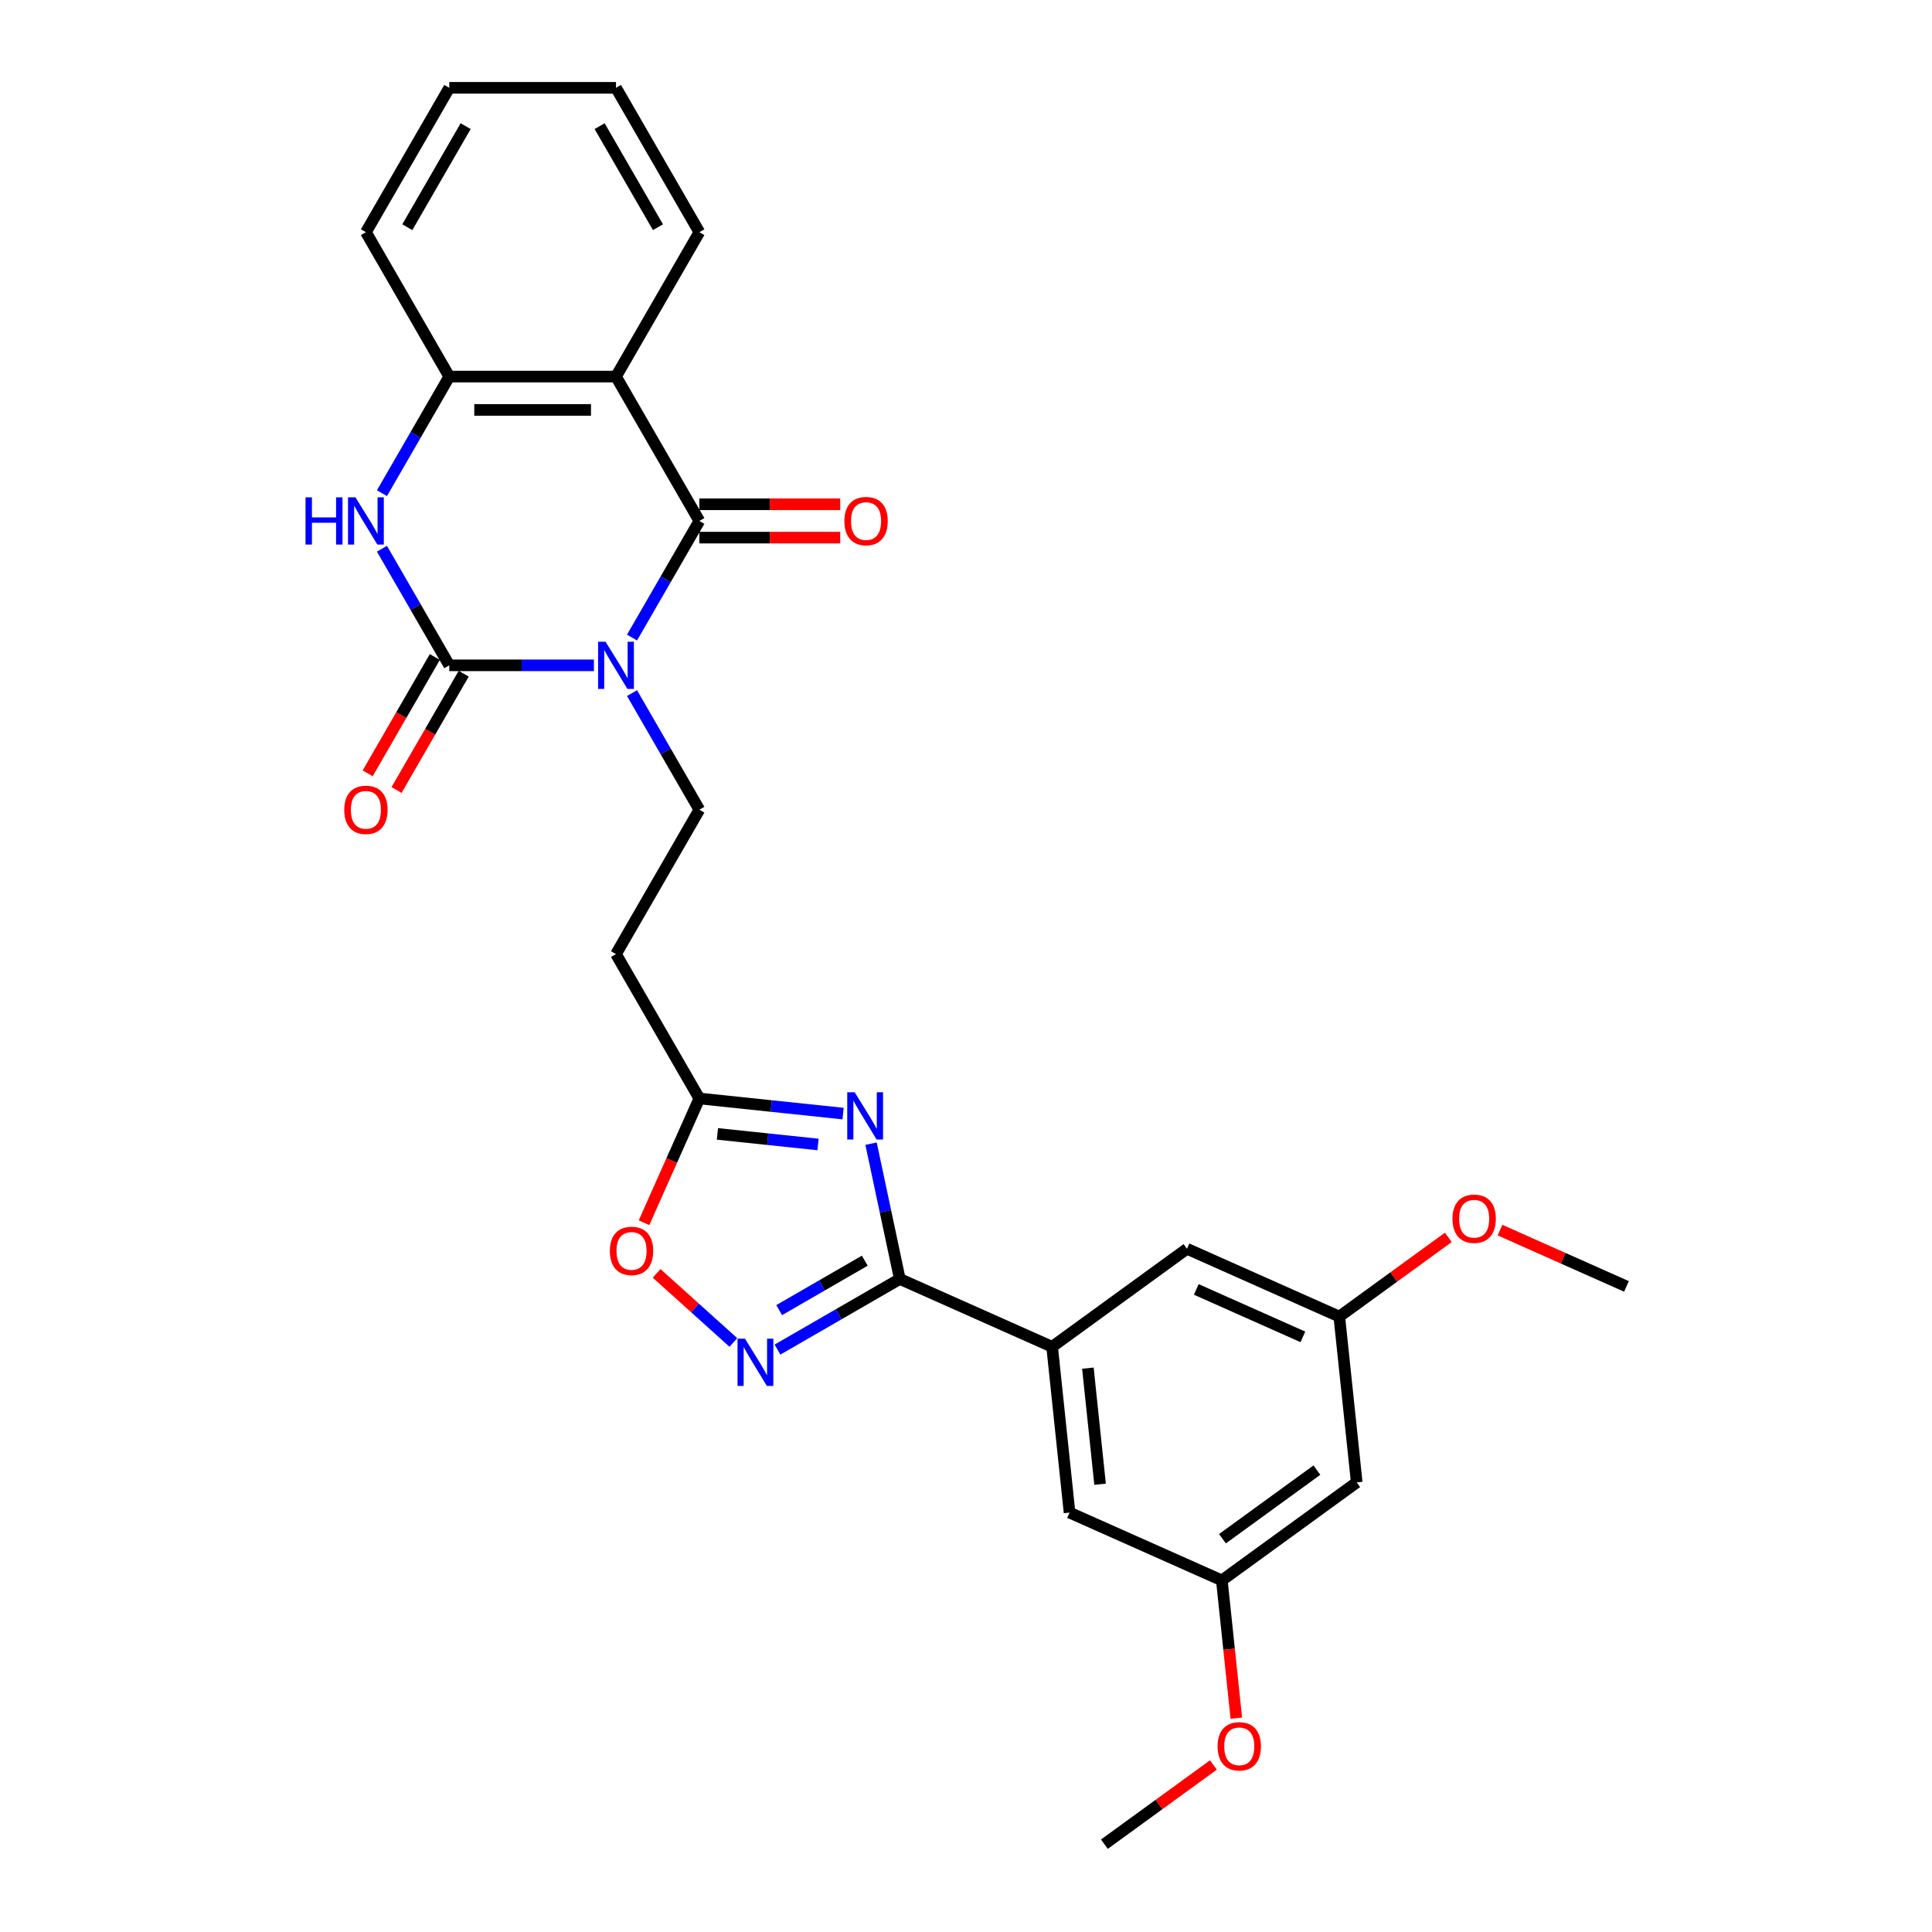 <?xml version='1.0' encoding='iso-8859-1'?>
<svg version='1.1' baseProfile='full'
              xmlns='http://www.w3.org/2000/svg'
                      xmlns:rdkit='http://www.rdkit.org/xml'
                      xmlns:xlink='http://www.w3.org/1999/xlink'
                  xml:space='preserve'
width='1000px' height='1000px' viewBox='0 0 1000 1000'>
<!-- END OF HEADER -->
<rect style='opacity:1.0;fill:#FFFFFF;stroke:none' width='1000' height='1000' x='0' y='0'> </rect>
<path class='bond-0' d='M 307.411,344.376 L 269.978,344.376' style='fill:none;fill-rule:evenodd;stroke:#0000FF;stroke-width:6px;stroke-linecap:butt;stroke-linejoin:miter;stroke-opacity:1' />
<path class='bond-0' d='M 269.978,344.376 L 232.545,344.376' style='fill:none;fill-rule:evenodd;stroke:#000000;stroke-width:6px;stroke-linecap:butt;stroke-linejoin:miter;stroke-opacity:1' />
<path class='bond-1' d='M 327.136,330 L 344.559,299.823' style='fill:none;fill-rule:evenodd;stroke:#0000FF;stroke-width:6px;stroke-linecap:butt;stroke-linejoin:miter;stroke-opacity:1' />
<path class='bond-1' d='M 344.559,299.823 L 361.981,269.646' style='fill:none;fill-rule:evenodd;stroke:#000000;stroke-width:6px;stroke-linecap:butt;stroke-linejoin:miter;stroke-opacity:1' />
<path class='bond-9' d='M 327.136,358.752 L 344.559,388.929' style='fill:none;fill-rule:evenodd;stroke:#0000FF;stroke-width:6px;stroke-linecap:butt;stroke-linejoin:miter;stroke-opacity:1' />
<path class='bond-9' d='M 344.559,388.929 L 361.981,419.106' style='fill:none;fill-rule:evenodd;stroke:#000000;stroke-width:6px;stroke-linecap:butt;stroke-linejoin:miter;stroke-opacity:1' />
<path class='bond-5' d='M 232.545,344.376 L 215.122,314.199' style='fill:none;fill-rule:evenodd;stroke:#000000;stroke-width:6px;stroke-linecap:butt;stroke-linejoin:miter;stroke-opacity:1' />
<path class='bond-5' d='M 215.122,314.199 L 197.699,284.022' style='fill:none;fill-rule:evenodd;stroke:#0000FF;stroke-width:6px;stroke-linecap:butt;stroke-linejoin:miter;stroke-opacity:1' />
<path class='bond-13' d='M 225.072,340.061 L 207.689,370.169' style='fill:none;fill-rule:evenodd;stroke:#000000;stroke-width:6px;stroke-linecap:butt;stroke-linejoin:miter;stroke-opacity:1' />
<path class='bond-13' d='M 207.689,370.169 L 190.306,400.278' style='fill:none;fill-rule:evenodd;stroke:#FF0000;stroke-width:6px;stroke-linecap:butt;stroke-linejoin:miter;stroke-opacity:1' />
<path class='bond-13' d='M 240.018,348.69 L 222.635,378.799' style='fill:none;fill-rule:evenodd;stroke:#000000;stroke-width:6px;stroke-linecap:butt;stroke-linejoin:miter;stroke-opacity:1' />
<path class='bond-13' d='M 222.635,378.799 L 205.252,408.907' style='fill:none;fill-rule:evenodd;stroke:#FF0000;stroke-width:6px;stroke-linecap:butt;stroke-linejoin:miter;stroke-opacity:1' />
<path class='bond-4' d='M 361.981,269.646 L 318.836,194.915' style='fill:none;fill-rule:evenodd;stroke:#000000;stroke-width:6px;stroke-linecap:butt;stroke-linejoin:miter;stroke-opacity:1' />
<path class='bond-14' d='M 361.981,278.275 L 398.439,278.275' style='fill:none;fill-rule:evenodd;stroke:#000000;stroke-width:6px;stroke-linecap:butt;stroke-linejoin:miter;stroke-opacity:1' />
<path class='bond-14' d='M 398.439,278.275 L 434.897,278.275' style='fill:none;fill-rule:evenodd;stroke:#FF0000;stroke-width:6px;stroke-linecap:butt;stroke-linejoin:miter;stroke-opacity:1' />
<path class='bond-14' d='M 361.981,261.016 L 398.439,261.016' style='fill:none;fill-rule:evenodd;stroke:#000000;stroke-width:6px;stroke-linecap:butt;stroke-linejoin:miter;stroke-opacity:1' />
<path class='bond-14' d='M 398.439,261.016 L 434.897,261.016' style='fill:none;fill-rule:evenodd;stroke:#FF0000;stroke-width:6px;stroke-linecap:butt;stroke-linejoin:miter;stroke-opacity:1' />
<path class='bond-2' d='M 436.375,576.386 L 399.178,572.476' style='fill:none;fill-rule:evenodd;stroke:#0000FF;stroke-width:6px;stroke-linecap:butt;stroke-linejoin:miter;stroke-opacity:1' />
<path class='bond-2' d='M 399.178,572.476 L 361.981,568.567' style='fill:none;fill-rule:evenodd;stroke:#000000;stroke-width:6px;stroke-linecap:butt;stroke-linejoin:miter;stroke-opacity:1' />
<path class='bond-2' d='M 423.412,592.377 L 397.374,589.64' style='fill:none;fill-rule:evenodd;stroke:#0000FF;stroke-width:6px;stroke-linecap:butt;stroke-linejoin:miter;stroke-opacity:1' />
<path class='bond-2' d='M 397.374,589.64 L 371.336,586.903' style='fill:none;fill-rule:evenodd;stroke:#000000;stroke-width:6px;stroke-linecap:butt;stroke-linejoin:miter;stroke-opacity:1' />
<path class='bond-3' d='M 450.856,591.963 L 458.298,626.978' style='fill:none;fill-rule:evenodd;stroke:#0000FF;stroke-width:6px;stroke-linecap:butt;stroke-linejoin:miter;stroke-opacity:1' />
<path class='bond-3' d='M 458.298,626.978 L 465.741,661.992' style='fill:none;fill-rule:evenodd;stroke:#000000;stroke-width:6px;stroke-linecap:butt;stroke-linejoin:miter;stroke-opacity:1' />
<path class='bond-10' d='M 465.741,661.992 L 544.572,697.09' style='fill:none;fill-rule:evenodd;stroke:#000000;stroke-width:6px;stroke-linecap:butt;stroke-linejoin:miter;stroke-opacity:1' />
<path class='bond-29' d='M 465.741,661.992 L 434.088,680.267' style='fill:none;fill-rule:evenodd;stroke:#000000;stroke-width:6px;stroke-linecap:butt;stroke-linejoin:miter;stroke-opacity:1' />
<path class='bond-29' d='M 434.088,680.267 L 402.435,698.542' style='fill:none;fill-rule:evenodd;stroke:#0000FF;stroke-width:6px;stroke-linecap:butt;stroke-linejoin:miter;stroke-opacity:1' />
<path class='bond-29' d='M 447.616,652.529 L 425.459,665.321' style='fill:none;fill-rule:evenodd;stroke:#000000;stroke-width:6px;stroke-linecap:butt;stroke-linejoin:miter;stroke-opacity:1' />
<path class='bond-29' d='M 425.459,665.321 L 403.302,678.113' style='fill:none;fill-rule:evenodd;stroke:#0000FF;stroke-width:6px;stroke-linecap:butt;stroke-linejoin:miter;stroke-opacity:1' />
<path class='bond-7' d='M 318.836,194.915 L 232.545,194.915' style='fill:none;fill-rule:evenodd;stroke:#000000;stroke-width:6px;stroke-linecap:butt;stroke-linejoin:miter;stroke-opacity:1' />
<path class='bond-7' d='M 305.892,212.173 L 245.488,212.173' style='fill:none;fill-rule:evenodd;stroke:#000000;stroke-width:6px;stroke-linecap:butt;stroke-linejoin:miter;stroke-opacity:1' />
<path class='bond-20' d='M 318.836,194.915 L 361.981,120.185' style='fill:none;fill-rule:evenodd;stroke:#000000;stroke-width:6px;stroke-linecap:butt;stroke-linejoin:miter;stroke-opacity:1' />
<path class='bond-28' d='M 197.699,255.269 L 215.122,225.092' style='fill:none;fill-rule:evenodd;stroke:#0000FF;stroke-width:6px;stroke-linecap:butt;stroke-linejoin:miter;stroke-opacity:1' />
<path class='bond-28' d='M 215.122,225.092 L 232.545,194.915' style='fill:none;fill-rule:evenodd;stroke:#000000;stroke-width:6px;stroke-linecap:butt;stroke-linejoin:miter;stroke-opacity:1' />
<path class='bond-6' d='M 379.586,694.851 L 359.73,676.973' style='fill:none;fill-rule:evenodd;stroke:#0000FF;stroke-width:6px;stroke-linecap:butt;stroke-linejoin:miter;stroke-opacity:1' />
<path class='bond-6' d='M 359.73,676.973 L 339.874,659.095' style='fill:none;fill-rule:evenodd;stroke:#FF0000;stroke-width:6px;stroke-linecap:butt;stroke-linejoin:miter;stroke-opacity:1' />
<path class='bond-23' d='M 232.545,194.915 L 189.399,120.185' style='fill:none;fill-rule:evenodd;stroke:#000000;stroke-width:6px;stroke-linecap:butt;stroke-linejoin:miter;stroke-opacity:1' />
<path class='bond-8' d='M 361.981,568.567 L 318.836,493.837' style='fill:none;fill-rule:evenodd;stroke:#000000;stroke-width:6px;stroke-linecap:butt;stroke-linejoin:miter;stroke-opacity:1' />
<path class='bond-11' d='M 361.981,568.567 L 347.664,600.725' style='fill:none;fill-rule:evenodd;stroke:#000000;stroke-width:6px;stroke-linecap:butt;stroke-linejoin:miter;stroke-opacity:1' />
<path class='bond-11' d='M 347.664,600.725 L 333.346,632.884' style='fill:none;fill-rule:evenodd;stroke:#FF0000;stroke-width:6px;stroke-linecap:butt;stroke-linejoin:miter;stroke-opacity:1' />
<path class='bond-12' d='M 361.981,419.106 L 318.836,493.837' style='fill:none;fill-rule:evenodd;stroke:#000000;stroke-width:6px;stroke-linecap:butt;stroke-linejoin:miter;stroke-opacity:1' />
<path class='bond-15' d='M 544.572,697.09 L 553.592,782.909' style='fill:none;fill-rule:evenodd;stroke:#000000;stroke-width:6px;stroke-linecap:butt;stroke-linejoin:miter;stroke-opacity:1' />
<path class='bond-15' d='M 563.088,708.159 L 569.402,768.232' style='fill:none;fill-rule:evenodd;stroke:#000000;stroke-width:6px;stroke-linecap:butt;stroke-linejoin:miter;stroke-opacity:1' />
<path class='bond-16' d='M 544.572,697.09 L 614.383,646.369' style='fill:none;fill-rule:evenodd;stroke:#000000;stroke-width:6px;stroke-linecap:butt;stroke-linejoin:miter;stroke-opacity:1' />
<path class='bond-19' d='M 553.592,782.909 L 632.423,818.006' style='fill:none;fill-rule:evenodd;stroke:#000000;stroke-width:6px;stroke-linecap:butt;stroke-linejoin:miter;stroke-opacity:1' />
<path class='bond-18' d='M 614.383,646.369 L 693.214,681.467' style='fill:none;fill-rule:evenodd;stroke:#000000;stroke-width:6px;stroke-linecap:butt;stroke-linejoin:miter;stroke-opacity:1' />
<path class='bond-18' d='M 619.188,667.4 L 674.369,691.969' style='fill:none;fill-rule:evenodd;stroke:#000000;stroke-width:6px;stroke-linecap:butt;stroke-linejoin:miter;stroke-opacity:1' />
<path class='bond-17' d='M 702.234,767.286 L 693.214,681.467' style='fill:none;fill-rule:evenodd;stroke:#000000;stroke-width:6px;stroke-linecap:butt;stroke-linejoin:miter;stroke-opacity:1' />
<path class='bond-31' d='M 702.234,767.286 L 632.423,818.006' style='fill:none;fill-rule:evenodd;stroke:#000000;stroke-width:6px;stroke-linecap:butt;stroke-linejoin:miter;stroke-opacity:1' />
<path class='bond-31' d='M 681.618,760.932 L 632.75,796.436' style='fill:none;fill-rule:evenodd;stroke:#000000;stroke-width:6px;stroke-linecap:butt;stroke-linejoin:miter;stroke-opacity:1' />
<path class='bond-21' d='M 693.214,681.467 L 721.432,660.966' style='fill:none;fill-rule:evenodd;stroke:#000000;stroke-width:6px;stroke-linecap:butt;stroke-linejoin:miter;stroke-opacity:1' />
<path class='bond-21' d='M 721.432,660.966 L 749.65,640.464' style='fill:none;fill-rule:evenodd;stroke:#FF0000;stroke-width:6px;stroke-linecap:butt;stroke-linejoin:miter;stroke-opacity:1' />
<path class='bond-22' d='M 632.423,818.006 L 636.17,853.658' style='fill:none;fill-rule:evenodd;stroke:#000000;stroke-width:6px;stroke-linecap:butt;stroke-linejoin:miter;stroke-opacity:1' />
<path class='bond-22' d='M 636.17,853.658 L 639.917,889.311' style='fill:none;fill-rule:evenodd;stroke:#FF0000;stroke-width:6px;stroke-linecap:butt;stroke-linejoin:miter;stroke-opacity:1' />
<path class='bond-26' d='M 361.981,120.185 L 318.836,45.455' style='fill:none;fill-rule:evenodd;stroke:#000000;stroke-width:6px;stroke-linecap:butt;stroke-linejoin:miter;stroke-opacity:1' />
<path class='bond-26' d='M 340.564,117.604 L 310.362,65.293' style='fill:none;fill-rule:evenodd;stroke:#000000;stroke-width:6px;stroke-linecap:butt;stroke-linejoin:miter;stroke-opacity:1' />
<path class='bond-24' d='M 776.4,636.702 L 809.128,651.273' style='fill:none;fill-rule:evenodd;stroke:#FF0000;stroke-width:6px;stroke-linecap:butt;stroke-linejoin:miter;stroke-opacity:1' />
<path class='bond-24' d='M 809.128,651.273 L 841.856,665.844' style='fill:none;fill-rule:evenodd;stroke:#000000;stroke-width:6px;stroke-linecap:butt;stroke-linejoin:miter;stroke-opacity:1' />
<path class='bond-25' d='M 628.067,913.542 L 599.849,934.044' style='fill:none;fill-rule:evenodd;stroke:#FF0000;stroke-width:6px;stroke-linecap:butt;stroke-linejoin:miter;stroke-opacity:1' />
<path class='bond-25' d='M 599.849,934.044 L 571.631,954.545' style='fill:none;fill-rule:evenodd;stroke:#000000;stroke-width:6px;stroke-linecap:butt;stroke-linejoin:miter;stroke-opacity:1' />
<path class='bond-30' d='M 189.399,120.185 L 232.545,45.455' style='fill:none;fill-rule:evenodd;stroke:#000000;stroke-width:6px;stroke-linecap:butt;stroke-linejoin:miter;stroke-opacity:1' />
<path class='bond-30' d='M 210.817,117.604 L 241.019,65.293' style='fill:none;fill-rule:evenodd;stroke:#000000;stroke-width:6px;stroke-linecap:butt;stroke-linejoin:miter;stroke-opacity:1' />
<path class='bond-27' d='M 318.836,45.455 L 232.545,45.455' style='fill:none;fill-rule:evenodd;stroke:#000000;stroke-width:6px;stroke-linecap:butt;stroke-linejoin:miter;stroke-opacity:1' />
<path  class='atom-0' d='M 313.434 332.157
L 321.442 345.101
Q 322.236 346.378, 323.513 348.69
Q 324.79 351.003, 324.859 351.141
L 324.859 332.157
L 328.104 332.157
L 328.104 356.595
L 324.755 356.595
L 316.161 342.443
Q 315.16 340.786, 314.09 338.888
Q 313.054 336.989, 312.744 336.403
L 312.744 356.595
L 309.568 356.595
L 309.568 332.157
L 313.434 332.157
' fill='#0000FF'/>
<path  class='atom-3' d='M 442.398 565.368
L 450.406 578.312
Q 451.2 579.589, 452.477 581.901
Q 453.754 584.214, 453.823 584.352
L 453.823 565.368
L 457.068 565.368
L 457.068 589.806
L 453.719 589.806
L 445.125 575.654
Q 444.124 573.997, 443.054 572.099
Q 442.018 570.2, 441.708 569.614
L 441.708 589.806
L 438.532 589.806
L 438.532 565.368
L 442.398 565.368
' fill='#0000FF'/>
<path  class='atom-6' d='M 158.144 257.427
L 161.458 257.427
L 161.458 267.816
L 173.953 267.816
L 173.953 257.427
L 177.267 257.427
L 177.267 281.864
L 173.953 281.864
L 173.953 270.578
L 161.458 270.578
L 161.458 281.864
L 158.144 281.864
L 158.144 257.427
' fill='#0000FF'/>
<path  class='atom-6' d='M 183.997 257.427
L 192.005 270.37
Q 192.799 271.648, 194.076 273.96
Q 195.353 276.273, 195.422 276.411
L 195.422 257.427
L 198.667 257.427
L 198.667 281.864
L 195.319 281.864
L 186.724 267.713
Q 185.723 266.056, 184.653 264.157
Q 183.618 262.259, 183.307 261.672
L 183.307 281.864
L 180.131 281.864
L 180.131 257.427
L 183.997 257.427
' fill='#0000FF'/>
<path  class='atom-7' d='M 385.609 692.919
L 393.616 705.863
Q 394.41 707.14, 395.687 709.452
Q 396.965 711.765, 397.034 711.903
L 397.034 692.919
L 400.278 692.919
L 400.278 717.357
L 396.93 717.357
L 388.335 703.205
Q 387.334 701.548, 386.264 699.65
Q 385.229 697.751, 384.918 697.165
L 384.918 717.357
L 381.743 717.357
L 381.743 692.919
L 385.609 692.919
' fill='#0000FF'/>
<path  class='atom-12' d='M 315.666 647.467
Q 315.666 641.599, 318.565 638.32
Q 321.465 635.041, 326.884 635.041
Q 332.303 635.041, 335.202 638.32
Q 338.101 641.599, 338.101 647.467
Q 338.101 653.404, 335.168 656.786
Q 332.234 660.134, 326.884 660.134
Q 321.499 660.134, 318.565 656.786
Q 315.666 653.438, 315.666 647.467
M 326.884 657.373
Q 330.611 657.373, 332.613 654.888
Q 334.65 652.368, 334.65 647.467
Q 334.65 642.669, 332.613 640.253
Q 330.611 637.802, 326.884 637.802
Q 323.156 637.802, 321.119 640.218
Q 319.117 642.635, 319.117 647.467
Q 319.117 652.403, 321.119 654.888
Q 323.156 657.373, 326.884 657.373
' fill='#FF0000'/>
<path  class='atom-14' d='M 178.181 419.175
Q 178.181 413.307, 181.081 410.028
Q 183.98 406.749, 189.399 406.749
Q 194.818 406.749, 197.718 410.028
Q 200.617 413.307, 200.617 419.175
Q 200.617 425.112, 197.683 428.495
Q 194.749 431.843, 189.399 431.843
Q 184.015 431.843, 181.081 428.495
Q 178.181 425.147, 178.181 419.175
M 189.399 429.082
Q 193.127 429.082, 195.129 426.596
Q 197.165 424.077, 197.165 419.175
Q 197.165 414.377, 195.129 411.961
Q 193.127 409.511, 189.399 409.511
Q 185.671 409.511, 183.635 411.927
Q 181.633 414.343, 181.633 419.175
Q 181.633 424.111, 183.635 426.596
Q 185.671 429.082, 189.399 429.082
' fill='#FF0000'/>
<path  class='atom-15' d='M 437.055 269.715
Q 437.055 263.847, 439.954 260.568
Q 442.854 257.289, 448.273 257.289
Q 453.692 257.289, 456.591 260.568
Q 459.49 263.847, 459.49 269.715
Q 459.49 275.651, 456.557 279.034
Q 453.623 282.382, 448.273 282.382
Q 442.888 282.382, 439.954 279.034
Q 437.055 275.686, 437.055 269.715
M 448.273 279.621
Q 452 279.621, 454.002 277.136
Q 456.039 274.616, 456.039 269.715
Q 456.039 264.917, 454.002 262.501
Q 452 260.05, 448.273 260.05
Q 444.545 260.05, 442.508 262.466
Q 440.506 264.882, 440.506 269.715
Q 440.506 274.65, 442.508 277.136
Q 444.545 279.621, 448.273 279.621
' fill='#FF0000'/>
<path  class='atom-22' d='M 751.807 630.816
Q 751.807 624.948, 754.706 621.669
Q 757.606 618.39, 763.025 618.39
Q 768.444 618.39, 771.343 621.669
Q 774.243 624.948, 774.243 630.816
Q 774.243 636.752, 771.309 640.135
Q 768.375 643.483, 763.025 643.483
Q 757.64 643.483, 754.706 640.135
Q 751.807 636.787, 751.807 630.816
M 763.025 640.722
Q 766.752 640.722, 768.754 638.237
Q 770.791 635.717, 770.791 630.816
Q 770.791 626.018, 768.754 623.602
Q 766.752 621.151, 763.025 621.151
Q 759.297 621.151, 757.26 623.567
Q 755.258 625.983, 755.258 630.816
Q 755.258 635.751, 757.26 638.237
Q 759.297 640.722, 763.025 640.722
' fill='#FF0000'/>
<path  class='atom-23' d='M 630.225 903.894
Q 630.225 898.026, 633.124 894.747
Q 636.023 891.468, 641.442 891.468
Q 646.861 891.468, 649.761 894.747
Q 652.66 898.026, 652.66 903.894
Q 652.66 909.831, 649.726 913.213
Q 646.792 916.561, 641.442 916.561
Q 636.058 916.561, 633.124 913.213
Q 630.225 909.865, 630.225 903.894
M 641.442 913.8
Q 645.17 913.8, 647.172 911.315
Q 649.209 908.795, 649.209 903.894
Q 649.209 899.096, 647.172 896.68
Q 645.17 894.229, 641.442 894.229
Q 637.715 894.229, 635.678 896.645
Q 633.676 899.062, 633.676 903.894
Q 633.676 908.83, 635.678 911.315
Q 637.715 913.8, 641.442 913.8
' fill='#FF0000'/>
</svg>
